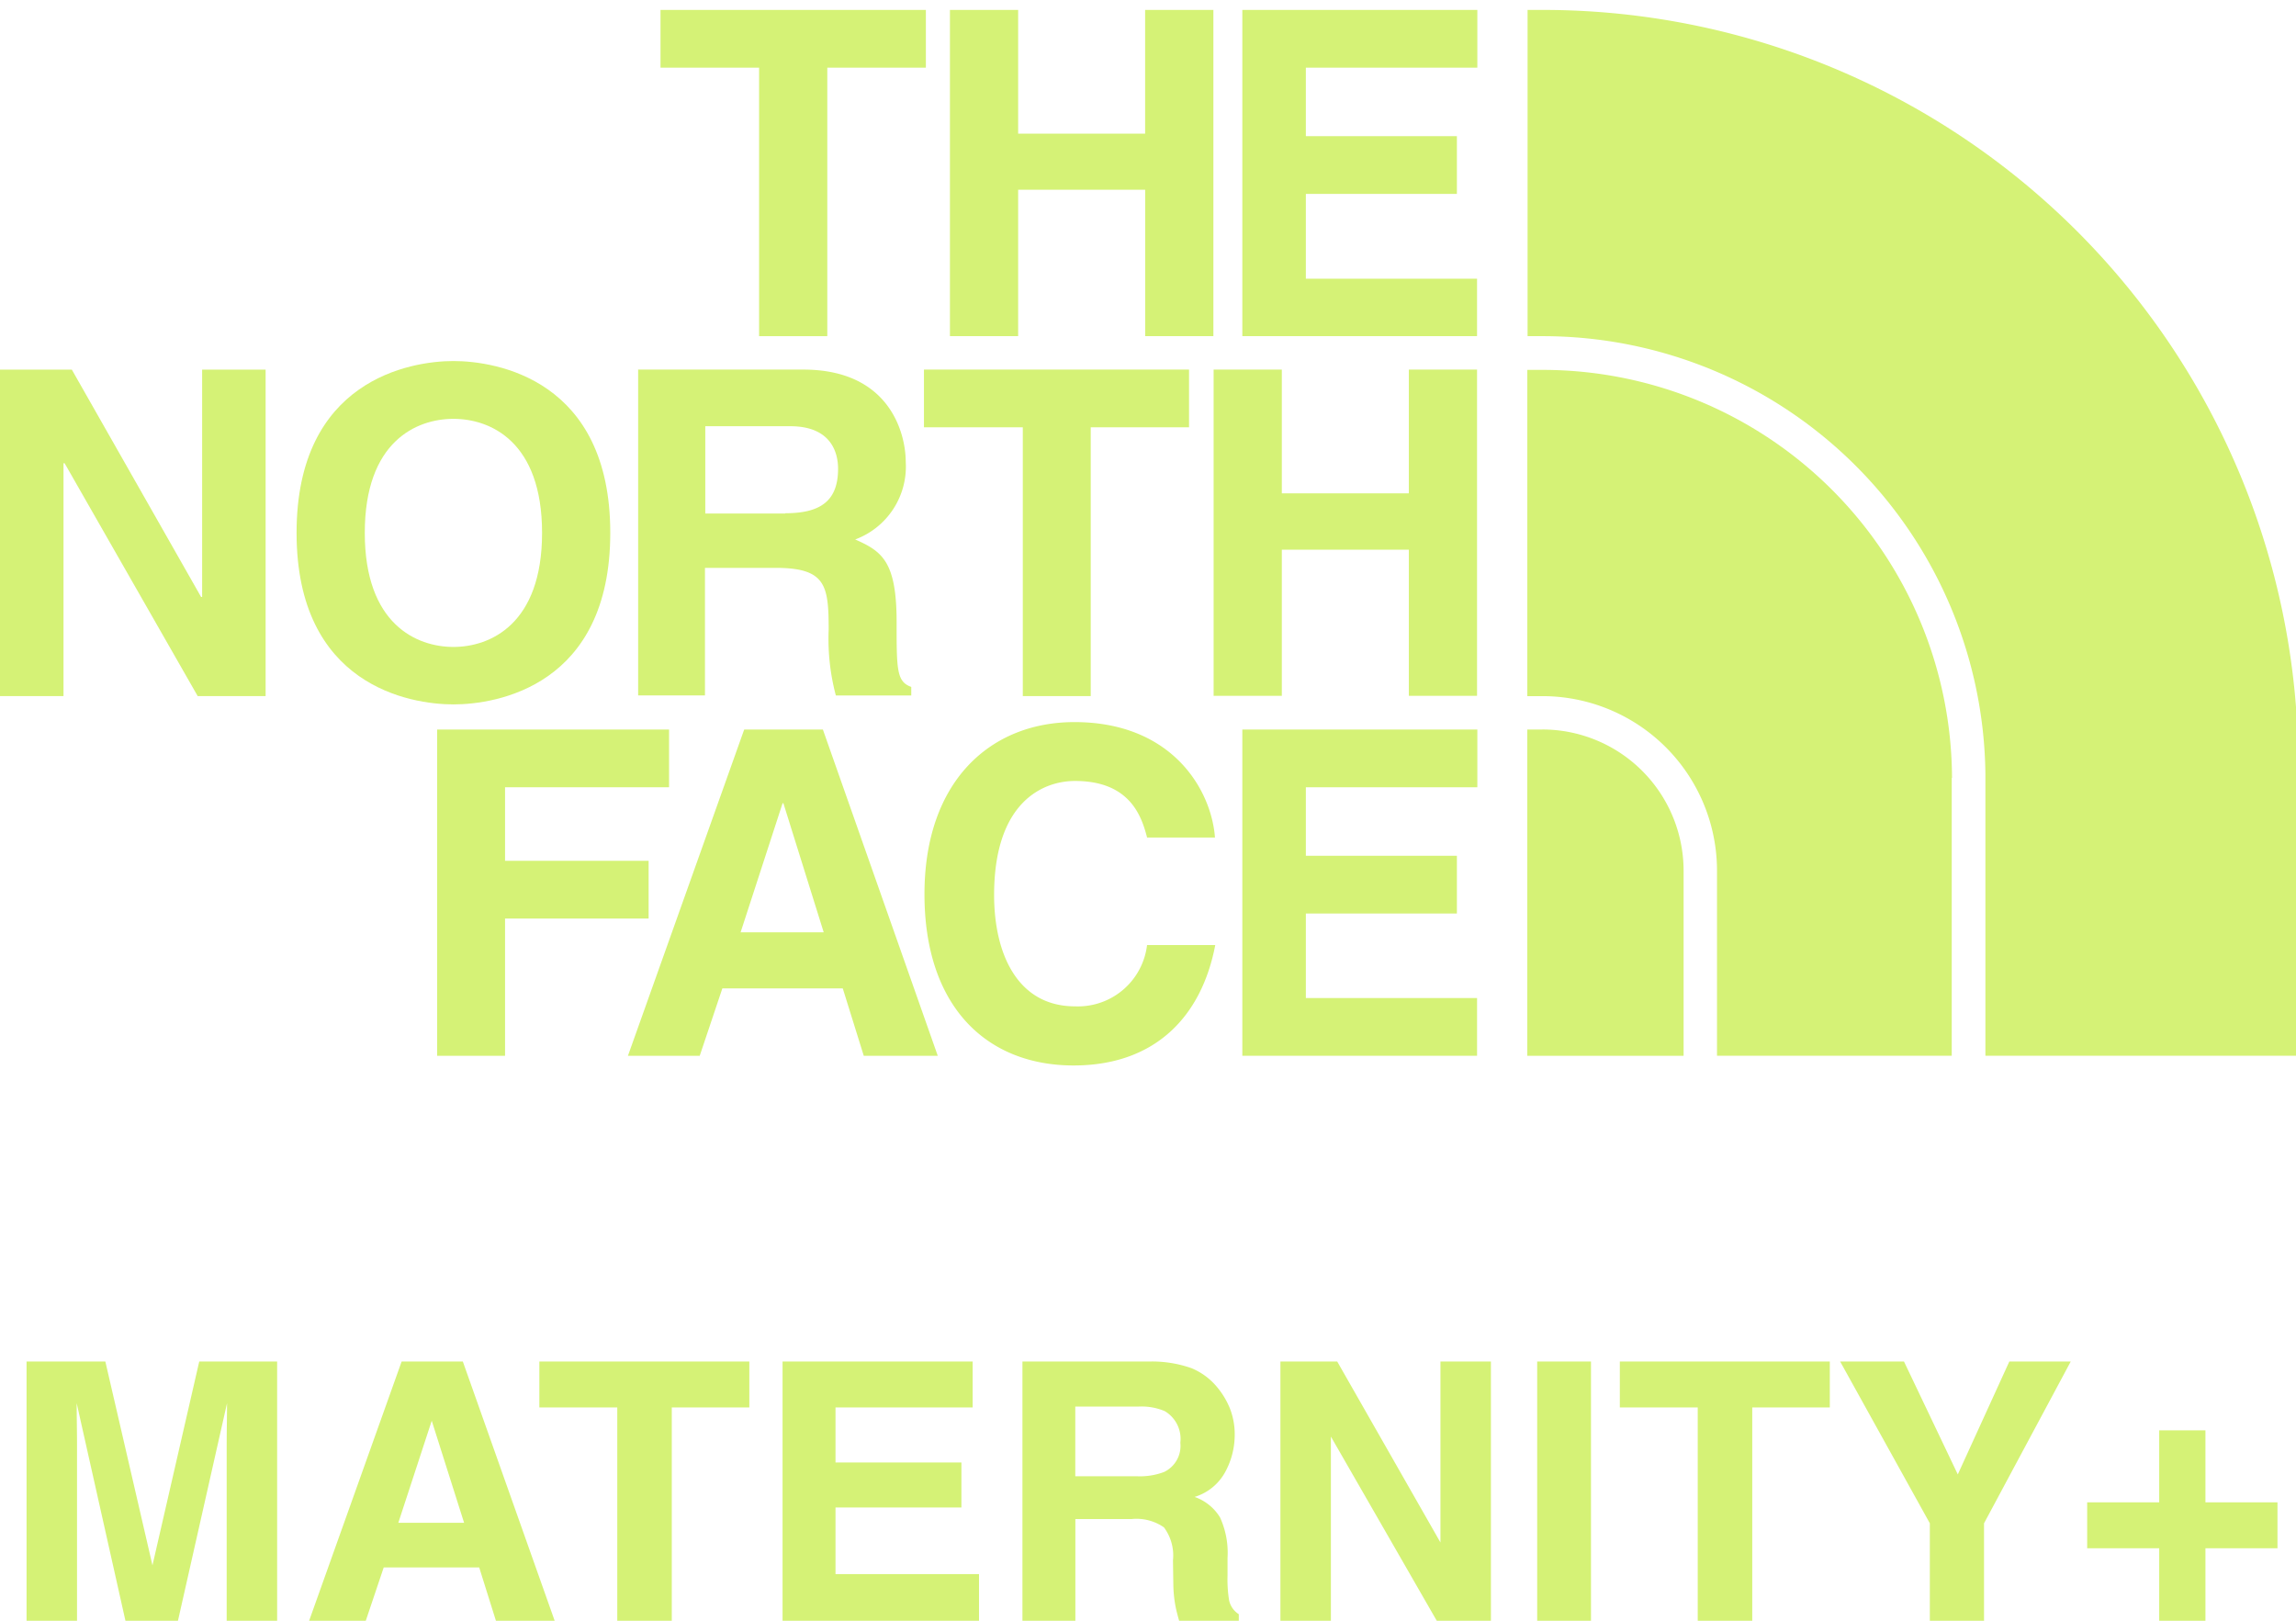 <svg xmlns="http://www.w3.org/2000/svg" xmlns:xlink="http://www.w3.org/1999/xlink" width="153" height="108" viewBox="0 0 153 108">
  <defs>
    <clipPath id="clip-path">
      <rect id="長方形_7" data-name="長方形 7" width="153" height="72" transform="translate(0 -0.332)" fill="#d5f276"/>
    </clipPath>
  </defs>
  <g id="グループ_280" data-name="グループ 280" transform="translate(0 0.332)">
    <path id="パス_11" data-name="パス 11" d="M102.6,0V3.847h6.569V21.74h4.545V3.847h6.569V0Z" transform="translate(-58.585 0.329)" fill="#d5f276"/>
    <path id="パス_12" data-name="パス 12" d="M160.562,0V8.247H152.1V0h-4.545V21.74H152.1V11.984h8.465V21.74h4.545V0Z" transform="translate(-84.253 0.329)" fill="#d5f276"/>
    <path id="パス_13" data-name="パス 13" d="M192.976,0V21.74h15.641V17.911H197.209V12.26h10.065V8.412H197.209V3.847h11.427V0Z" transform="translate(-110.19 0.329)" fill="#d5f276"/>
    <path id="パス_14" data-name="パス 14" d="M13.47,55.869v15.15H13.4L4.785,55.869H0V77.627H4.232V62.109h.073l8.87,15.518H17.7V55.869Z" transform="translate(0 -31.572)" fill="#d5f276"/>
    <g id="グループ_4" data-name="グループ 4" transform="translate(0 0)">
      <g id="グループ_3" data-name="グループ 3" transform="translate(0 0)" clip-path="url(#clip-path)">
        <path id="パス_15" data-name="パス 15" d="M56.52,54.538c2.889,0,10.452,1.252,10.452,11.449S59.409,77.419,56.52,77.419,46.068,76.168,46.068,65.987,53.649,54.538,56.52,54.538m0,19.052c2.447,0,5.907-1.51,5.907-7.6s-3.441-7.6-5.907-7.6-5.907,1.509-5.907,7.6,3.459,7.6,5.907,7.6" transform="translate(-26.305 -30.812)" fill="#d5f276"/>
        <path id="パス_16" data-name="パス 16" d="M154.635,77.626h-4.527V59.715h-6.587V55.868h17.665v3.847h-6.551Z" transform="translate(-81.951 -31.572)" fill="#d5f276"/>
        <path id="パス_17" data-name="パス 17" d="M193.061,67.87v9.738h-4.545V55.868h4.545v8.247h8.464V55.868h4.545v21.74h-4.545V67.87Z" transform="translate(-107.643 -31.572)" fill="#d5f276"/>
        <path id="パス_18" data-name="パス 18" d="M99.144,55.843H110.13c5.778,0,6.827,4.271,6.827,6.148a5.178,5.178,0,0,1-3.368,5.172c1.785.791,2.76,1.454,2.76,5.5,0,3.185,0,3.976.976,4.326v.571H112.3a14.71,14.71,0,0,1-.479-4.381c0-2.964-.184-4.124-3.551-4.124h-4.692v8.5H99.126V55.825Zm9.789,9.572c2.356,0,3.515-.828,3.515-2.963,0-1.142-.515-2.835-3.184-2.835H103.6v5.817h5.336Z" transform="translate(-56.601 -31.547)" fill="#d5f276"/>
        <path id="パス_19" data-name="パス 19" d="M72.426,133.519H67.9v-21.74H83.356v3.847H72.426v4.9h9.568v3.847H72.426Z" transform="translate(-38.771 -63.497)" fill="#d5f276"/>
        <path id="パス_20" data-name="パス 20" d="M102.323,133.519H97.539l7.747-21.74h5.244l7.655,21.74h-4.931l-1.4-4.492h-8.023Zm2.724-8.228h5.538l-2.686-8.6h-.055Z" transform="translate(-55.695 -63.497)" fill="#d5f276"/>
        <path id="パス_21" data-name="パス 21" d="M158.437,118.3c-.35-1.307-1.067-3.755-4.8-3.755-2.19,0-5.392,1.454-5.392,7.6,0,3.9,1.546,7.418,5.392,7.418a4.638,4.638,0,0,0,4.8-4.086h4.545c-.9,4.731-3.975,8.026-9.44,8.026-5.778,0-9.937-3.9-9.937-11.413s4.38-11.468,9.992-11.468c6.5,0,9.127,4.492,9.366,7.694h-4.545Z" transform="translate(-82 -62.836)" fill="#d5f276"/>
        <path id="パス_22" data-name="パス 22" d="M208.636,115.626H197.209v4.565h10.065v3.847H197.209v5.633h11.409v3.847H192.976v-21.74h15.66Z" transform="translate(-110.19 -63.497)" fill="#d5f276"/>
        <path id="パス_24" data-name="パス 24" d="M288.642,50.383A50.34,50.34,0,0,0,238.279,0h-.994V21.74h.994a29.5,29.5,0,0,1,29.515,29.177V69.692h20.848V50.383Z" transform="translate(-135.491 0.329)" fill="#d5f276"/>
        <path id="パス_25" data-name="パス 25" d="M238.236,111.779h-.994v21.74h10.415V121.2a9.418,9.418,0,0,0-9.422-9.425" transform="translate(-135.466 -63.497)" fill="#d5f276"/>
        <path id="パス_26" data-name="パス 26" d="M265.543,83.1a27.291,27.291,0,0,0-27.27-27.188h-1.03v21.74h.994A11.641,11.641,0,0,1,249.884,89.3v12.315h15.641V83.1Z" transform="translate(-135.466 -31.596)" fill="#d5f276"/>
      </g>
    </g>
  </g>
  <path id="パス_53" data-name="パス 53" d="M5.133,0H1.77V-17.273H7.02L10.16-3.691l3.117-13.582h5.191V0H15.105V-11.684q0-.5.012-1.412t.012-1.4L11.859,0h-3.5L5.109-14.5q0,.492.012,1.4t.012,1.412Zm26.8-3.551H25.57L24.375,0H20.6l6.164-17.273h4.078L36.961,0H33.047ZM30.926-6.527l-2.156-6.8-2.227,6.8ZM49.934-17.273v3.059H44.766V0H41.133V-14.215H35.941v-3.059ZM64.066-7.547H55.676v4.441h9.563V0H52.148V-17.273H64.816v3.059H55.676v3.668h8.391Zm11.32.773H71.66V0H68.133V-17.273h8.473a7.893,7.893,0,0,1,2.795.445,4.366,4.366,0,0,1,1.658,1.207,5.348,5.348,0,0,1,.891,1.453,4.736,4.736,0,0,1,.328,1.816,5.175,5.175,0,0,1-.621,2.42A3.471,3.471,0,0,1,79.605-8.25,3.225,3.225,0,0,1,81.3-6.885a5.683,5.683,0,0,1,.5,2.7v1.16a8.874,8.874,0,0,0,.094,1.605,1.442,1.442,0,0,0,.656.984V0H78.574q-.164-.574-.234-.926a8.506,8.506,0,0,1-.152-1.488L78.164-4.02a3.137,3.137,0,0,0-.6-2.2A3.2,3.2,0,0,0,75.387-6.773Zm2.191-3.141a1.924,1.924,0,0,0,1.078-1.945,2.147,2.147,0,0,0-1.043-2.109,3.942,3.942,0,0,0-1.758-.3h-4.2v4.641h4.09A4.558,4.558,0,0,0,77.578-9.914ZM99.352,0H95.742L88.688-12.27V0H85.324V-17.273h3.785L95.988-5.215V-17.273h3.363Zm3.082-17.273h3.586V0h-3.586Zm19.5,0v3.059h-5.168V0h-3.633V-14.215h-5.191v-3.059Zm16.055,0L132.211-6.492V0H128.6V-6.492l-5.977-10.781h4.254l3.586,7.523,3.434-7.523Zm8.977,12.445V0h-3.082V-4.828h-4.8V-7.887h4.8v-4.8h3.082v4.8h4.8v3.059Z" transform="translate(0 108)" fill="#d5f276"/>
</svg>
